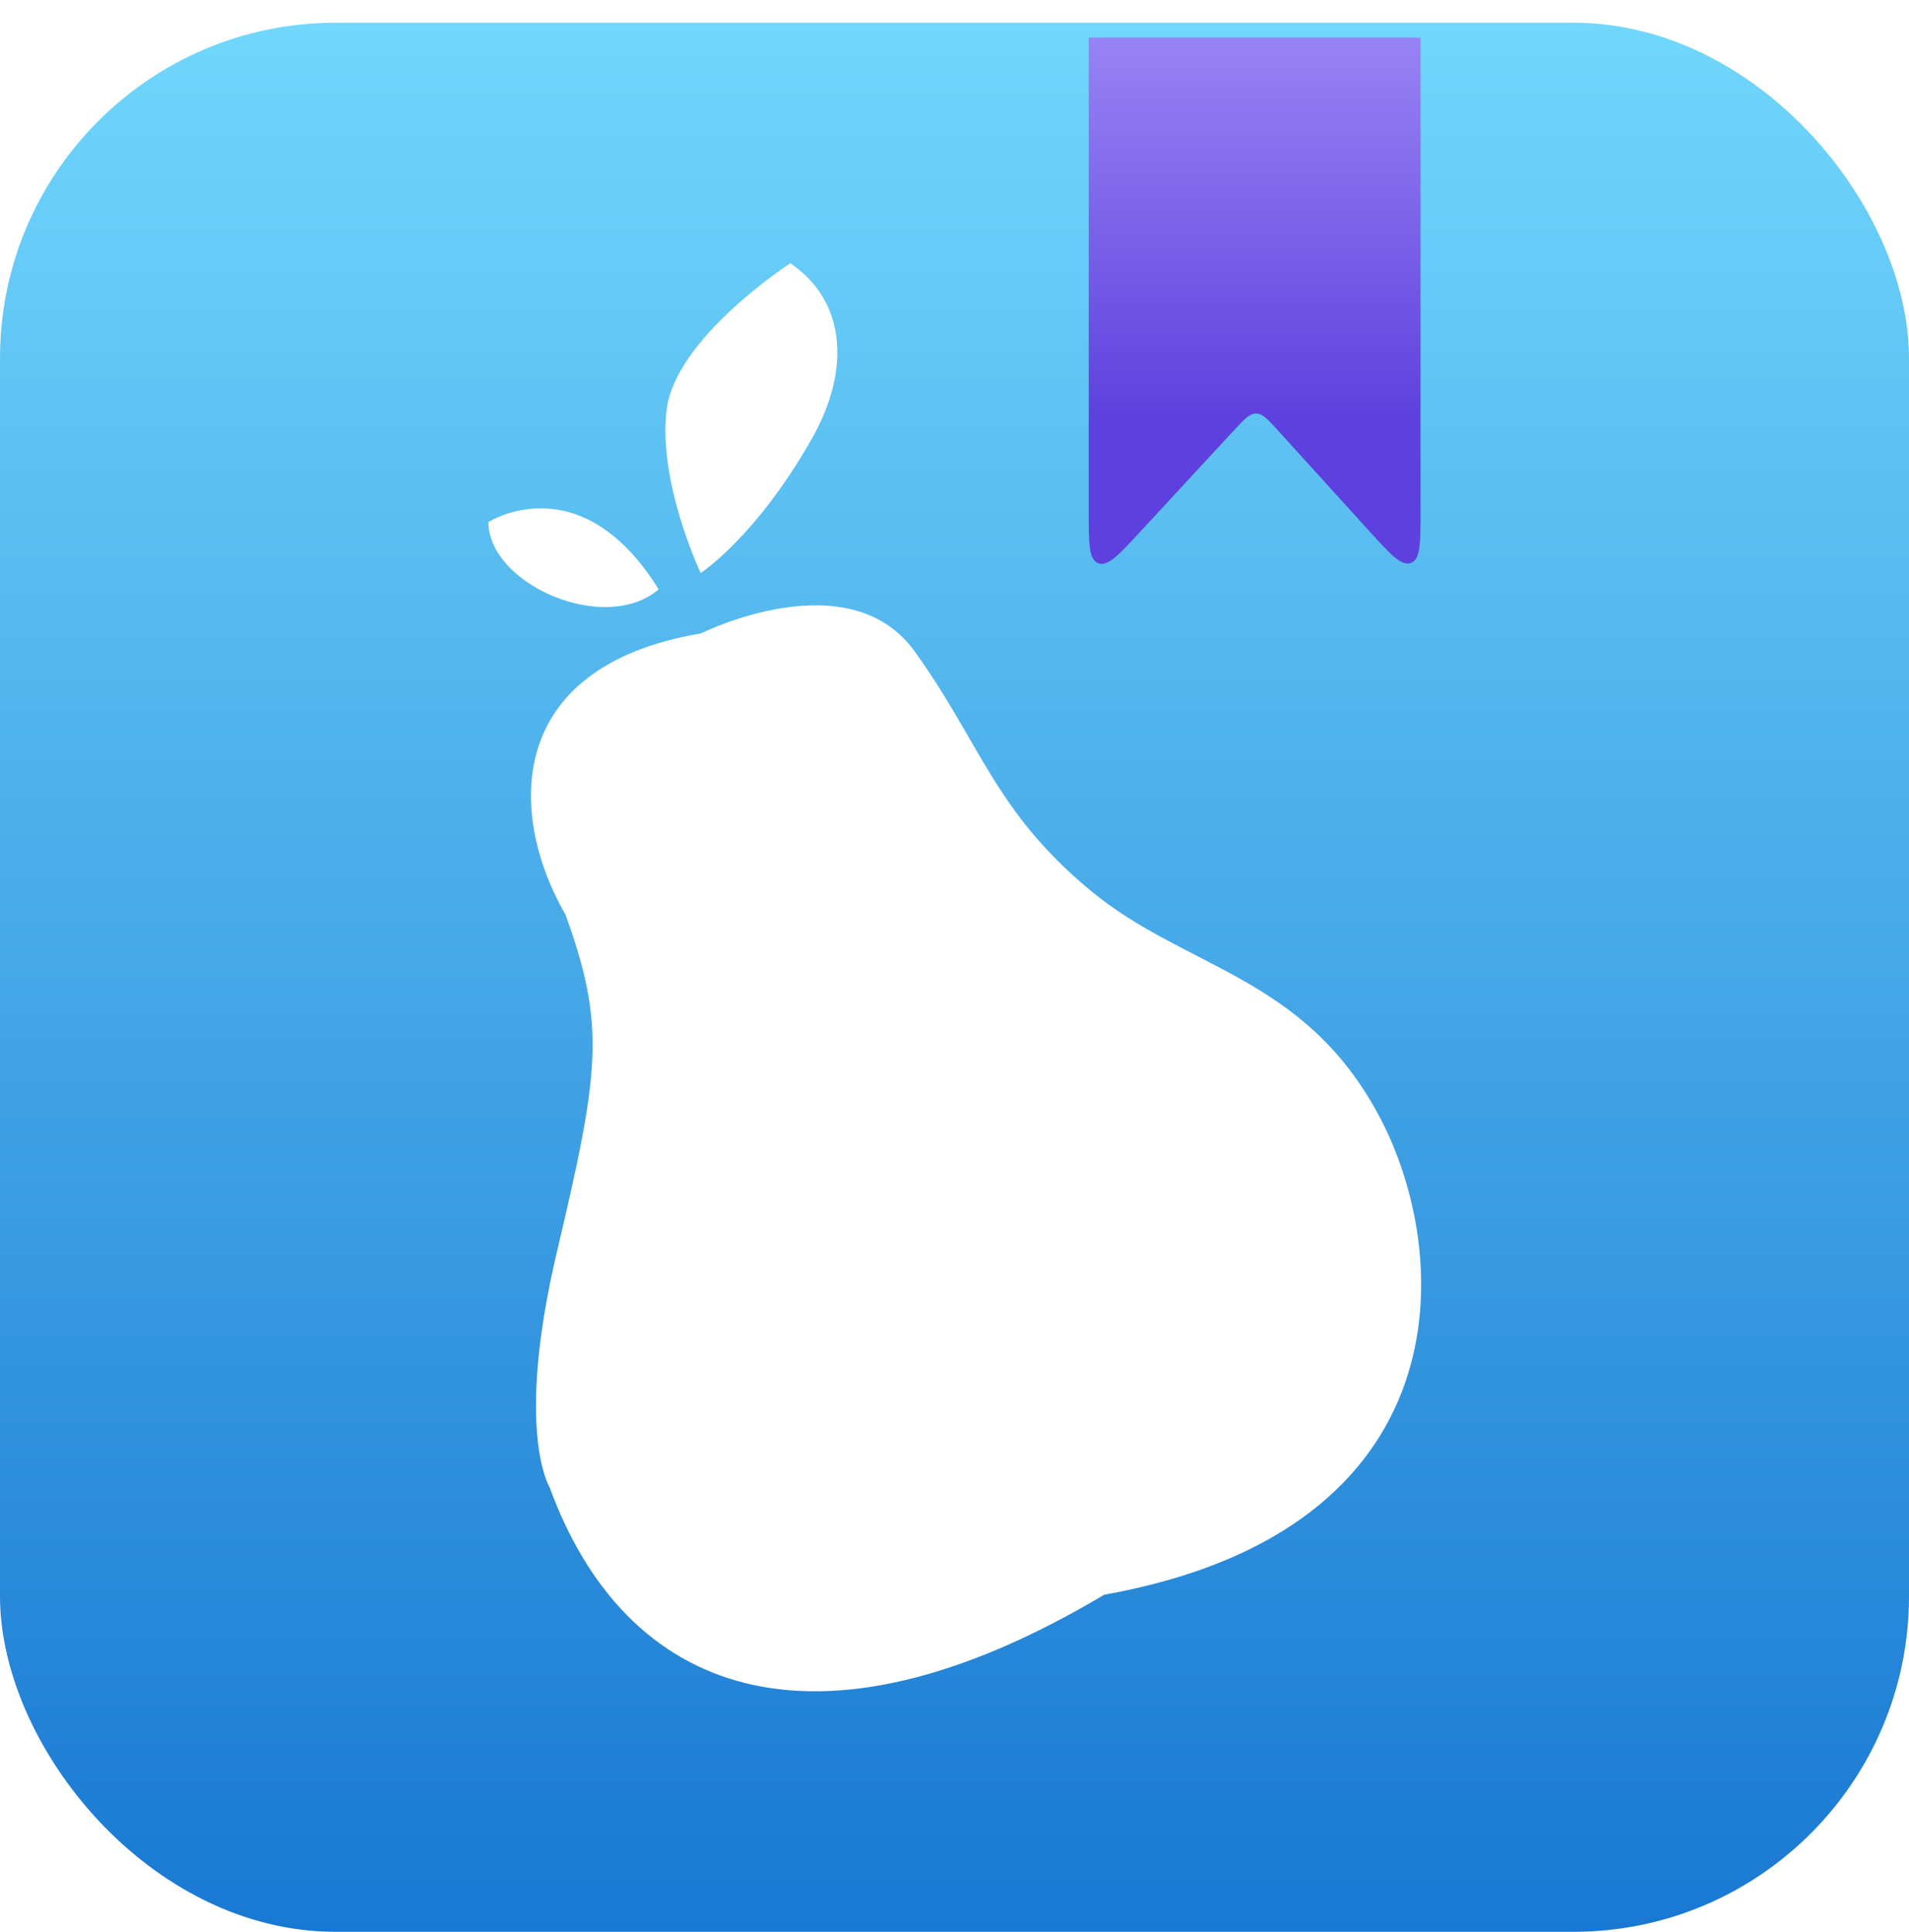 <svg width="84" height="85" viewBox="0 0 84 85" fill="none" xmlns="http://www.w3.org/2000/svg">
<rect y="1" width="84" height="84" rx="14.766" fill="url(#paint0_linear_59016_76533)"/>
<g filter="url(#filter0_dd_59016_76533)">
<path d="M47.908 1C47.907 1 47.906 1.001 47.906 1.002V21.838C47.906 23.254 47.906 23.962 48.323 24.126C48.74 24.289 49.221 23.769 50.182 22.729L54.299 18.277C54.754 17.785 54.981 17.539 55.27 17.54C55.559 17.541 55.784 17.79 56.234 18.286L60.223 22.682C61.187 23.743 61.668 24.274 62.088 24.112C62.508 23.95 62.508 23.233 62.508 21.8V1.002C62.508 1.001 62.507 1 62.506 1H47.908Z" fill="url(#paint1_linear_59016_76533)"/>
</g>
<path d="M34.778 11.582C34.778 11.582 29.703 14.858 29.33 18.06C28.958 21.263 30.83 25.213 30.83 25.213C30.83 25.213 33.251 23.649 35.709 19.328C37.444 16.279 37.237 13.258 34.778 11.582Z" fill="white"/>
<path d="M21.492 22.97C21.492 22.97 25.537 20.383 28.982 25.931C26.622 27.956 21.492 25.706 21.492 22.97Z" fill="white"/>
<path d="M30.844 27.869C30.844 27.869 37.331 24.627 40.239 28.652C43.146 32.677 43.743 35.658 47.956 39.161C52.168 42.664 57.35 42.888 60.668 49.074C63.986 55.261 64.439 67.333 48.589 70.167C35.765 77.807 27.489 74.491 24.181 65.434C24.181 65.434 22.643 62.975 24.507 55.074C26.371 47.174 26.669 45.161 24.88 40.242C22.419 35.993 22.046 29.36 30.844 27.869Z" fill="white"/>
<defs>
<filter id="filter0_dd_59016_76533" x="47.086" y="0.672" width="16.242" height="24.796" filterUnits="userSpaceOnUse" color-interpolation-filters="sRGB">
<feFlood flood-opacity="0" result="BackgroundImageFix"/>
<feColorMatrix in="SourceAlpha" type="matrix" values="0 0 0 0 0 0 0 0 0 0 0 0 0 0 0 0 0 0 127 0" result="hardAlpha"/>
<feOffset dy="0.164"/>
<feGaussianBlur stdDeviation="0.123"/>
<feColorMatrix type="matrix" values="0 0 0 0 0 0 0 0 0 0 0 0 0 0 0 0 0 0 0.3 0"/>
<feBlend mode="normal" in2="BackgroundImageFix" result="effect1_dropShadow_59016_76533"/>
<feColorMatrix in="SourceAlpha" type="matrix" values="0 0 0 0 0 0 0 0 0 0 0 0 0 0 0 0 0 0 127 0" result="hardAlpha"/>
<feOffset dy="0.492"/>
<feGaussianBlur stdDeviation="0.41"/>
<feColorMatrix type="matrix" values="0 0 0 0 0 0 0 0 0 0 0 0 0 0 0 0 0 0 0.15 0"/>
<feBlend mode="normal" in2="effect1_dropShadow_59016_76533" result="effect2_dropShadow_59016_76533"/>
<feBlend mode="normal" in="SourceGraphic" in2="effect2_dropShadow_59016_76533" result="shape"/>
</filter>
<linearGradient id="paint0_linear_59016_76533" x1="42" y1="1" x2="42" y2="85" gradientUnits="userSpaceOnUse">
<stop stop-color="#71D7FC"/>
<stop offset="1" stop-color="#1978D2"/>
</linearGradient>
<linearGradient id="paint1_linear_59016_76533" x1="55.207" y1="1" x2="55.207" y2="17.939" gradientUnits="userSpaceOnUse">
<stop stop-color="#9883F4"/>
<stop offset="1" stop-color="#5D40DD"/>
</linearGradient>
</defs>
</svg>
